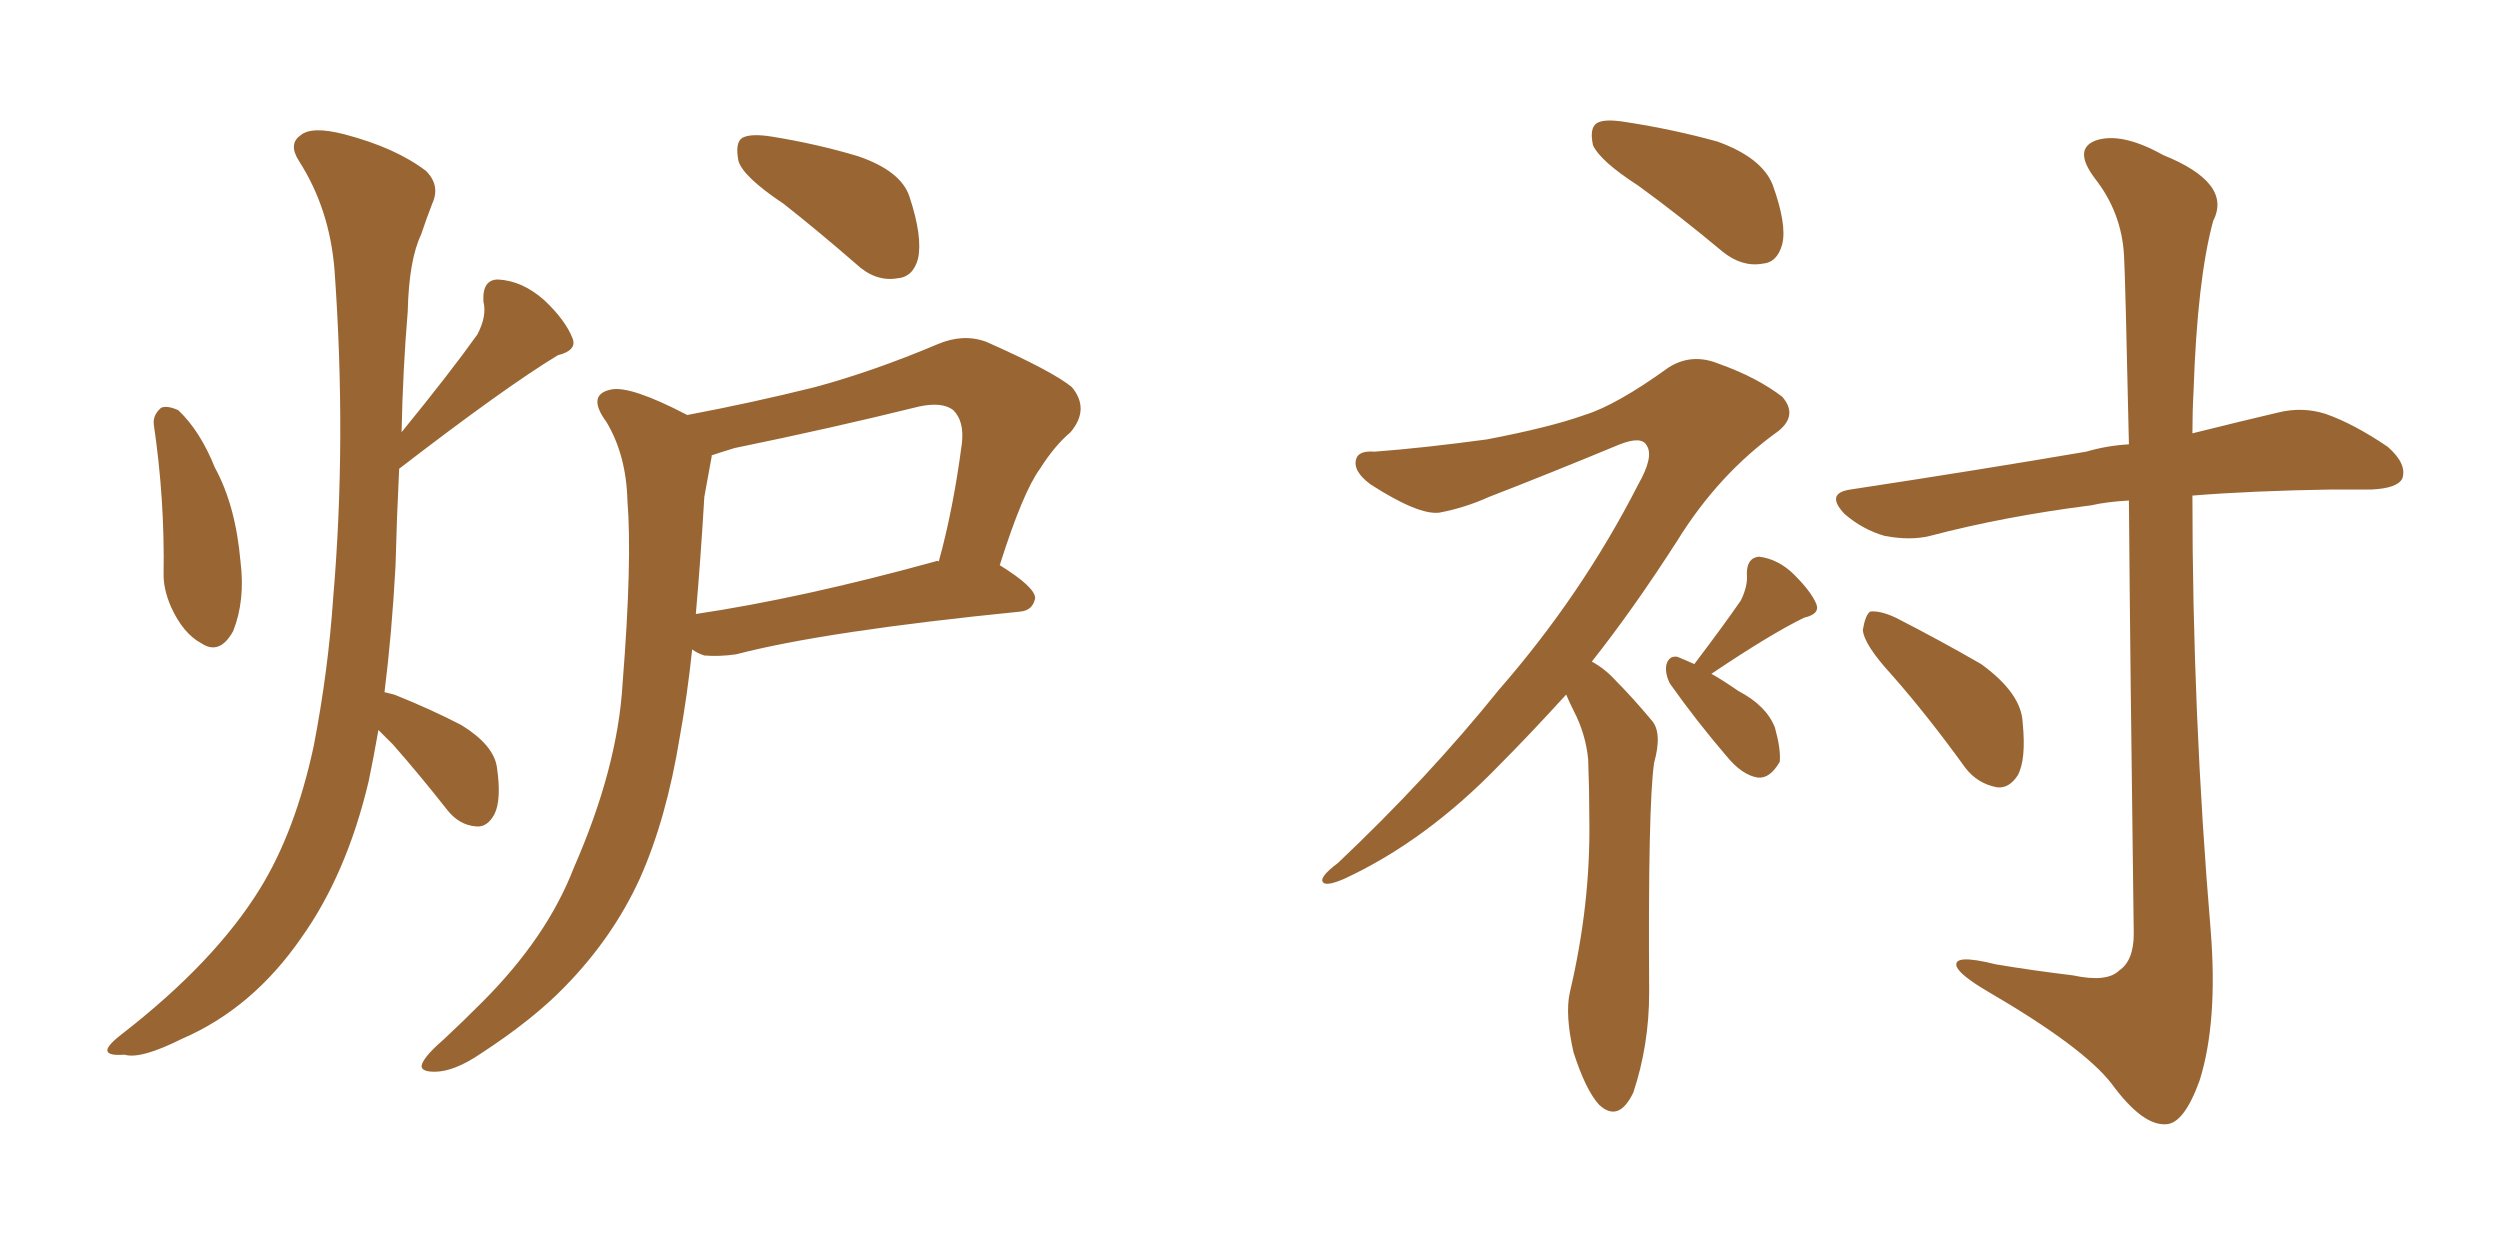 <svg xmlns="http://www.w3.org/2000/svg" xmlns:xlink="http://www.w3.org/1999/xlink" width="300" height="150"><path fill="#996633" padding="10" d="M18.46 50.98L18.46 50.98Q18.31 49.80 19.34 48.93L19.34 48.93Q20.07 48.63 21.39 49.22L21.39 49.22Q24.02 51.71 25.78 56.10L25.78 56.10Q28.27 60.64 28.86 67.38L28.86 67.38Q29.44 72.07 27.98 75.73L27.98 75.73Q26.37 78.66 24.17 77.20L24.17 77.20Q21.97 76.03 20.51 72.80L20.51 72.80Q19.63 70.75 19.63 68.99L19.63 68.99Q19.78 59.91 18.46 50.98ZM45.41 87.60L45.41 87.60Q44.82 90.97 44.24 93.75L44.24 93.75Q41.60 104.88 36.18 112.50L36.18 112.50Q30.32 121.00 21.83 124.66L21.83 124.66Q16.85 127.15 14.94 126.56L14.94 126.56Q13.04 126.71 12.89 126.12L12.89 126.12Q12.74 125.54 14.65 124.07L14.65 124.07Q25.78 115.43 31.20 106.64L31.20 106.64Q35.45 99.76 37.65 89.50L37.65 89.50Q39.40 80.42 39.99 71.63L39.99 71.63Q41.60 52.73 40.14 32.37L40.14 32.37Q39.55 25.05 35.89 19.34L35.89 19.34Q34.57 17.29 36.04 16.26L36.04 16.26Q37.35 15.09 41.31 16.11L41.31 16.11Q47.46 17.72 51.12 20.51L51.12 20.51Q52.88 22.27 51.86 24.46L51.86 24.46Q51.12 26.37 50.54 28.13L50.54 28.13Q49.07 31.20 48.93 37.35L48.93 37.35Q48.34 44.38 48.19 51.86L48.19 51.86Q54.05 44.68 57.28 40.14L57.28 40.14Q58.45 37.94 58.01 36.18L58.01 36.18Q57.86 33.54 59.77 33.54L59.77 33.54Q62.70 33.69 65.33 36.04L65.33 36.04Q67.82 38.38 68.70 40.58L68.70 40.58Q69.29 42.04 66.94 42.63L66.94 42.63Q60.64 46.44 47.90 56.25L47.90 56.25Q47.61 62.11 47.46 67.97L47.46 67.97Q47.02 76.03 46.14 83.06L46.14 83.06Q46.73 83.20 47.31 83.35L47.31 83.35Q51.71 85.11 55.37 87.01L55.37 87.01Q59.18 89.36 59.62 91.99L59.62 91.99Q60.21 95.95 59.33 97.71L59.33 97.71Q58.45 99.32 57.13 99.17L57.13 99.17Q55.08 99.02 53.61 97.12L53.61 97.12Q50.39 93.02 47.17 89.36L47.17 89.36Q46.00 88.18 45.41 87.60ZM94.04 24.46L94.04 24.46Q89.21 21.24 88.62 19.34L88.62 19.34Q88.18 17.14 89.06 16.55L89.06 16.55Q90.09 15.97 92.72 16.41L92.72 16.41Q98.14 17.29 102.98 18.75L102.98 18.75Q108.11 20.51 109.13 23.58L109.13 23.58Q110.74 28.42 110.16 31.05L110.16 31.05Q109.57 33.25 107.67 33.40L107.67 33.40Q105.03 33.84 102.69 31.64L102.69 31.64Q98.14 27.69 94.04 24.46ZM82.47 49.80L82.47 49.80Q90.23 48.34 97.85 46.44L97.85 46.44Q104.88 44.53 112.50 41.31L112.50 41.31Q115.58 39.99 118.36 41.02L118.36 41.02Q126.27 44.53 128.61 46.44L128.61 46.44Q130.81 49.07 128.47 51.86L128.47 51.86Q126.56 53.47 124.80 56.25L124.80 56.25Q122.75 59.03 119.97 67.82L119.97 67.82Q124.22 70.46 124.22 71.78L124.22 71.78Q123.93 73.24 122.46 73.39L122.46 73.39Q99.02 75.73 88.33 78.52L88.33 78.52Q86.28 78.81 84.52 78.66L84.52 78.66Q83.64 78.37 83.06 77.93L83.06 77.93Q82.47 83.50 81.59 88.33L81.59 88.33Q79.98 98.29 76.76 105.47L76.76 105.47Q73.54 112.50 67.82 118.36L67.82 118.36Q64.01 122.31 57.71 126.42L57.71 126.42Q54.49 128.61 52.15 128.61L52.15 128.61Q50.24 128.61 50.68 127.59L50.68 127.59Q51.12 126.56 53.32 124.66L53.32 124.66Q55.52 122.61 57.86 120.26L57.86 120.26Q65.63 112.50 68.85 104.15L68.85 104.15Q74.12 92.14 74.71 82.03L74.71 82.03Q75.88 67.24 75.29 60.06L75.29 60.06Q75.15 54.64 72.80 50.68L72.80 50.68Q70.31 47.31 73.39 46.73L73.39 46.73Q75.73 46.29 82.47 49.80ZM84.52 59.62L84.52 59.62L84.52 59.62Q84.08 67.09 83.50 73.68L83.50 73.68Q96.24 71.78 112.21 67.38L112.21 67.38Q112.50 67.24 112.65 67.38L112.65 67.38Q114.40 61.08 115.43 53.17L115.43 53.17Q115.72 50.54 114.40 49.22L114.40 49.22Q113.09 48.19 110.30 48.78L110.30 48.78Q99.61 51.42 88.18 53.76L88.18 53.76Q86.72 54.20 85.40 54.64L85.40 54.64Q85.40 54.64 85.40 54.79L85.40 54.79Q85.11 56.40 84.52 59.62ZM196.58 22.27L196.58 22.27Q192.04 19.34 191.16 17.43L191.16 17.43Q190.72 15.38 191.60 14.79L191.60 14.79Q192.48 14.21 195.12 14.65L195.12 14.65Q200.83 15.53 206.10 16.99L206.10 16.99Q211.38 18.90 212.70 22.12L212.70 22.12Q214.45 26.95 213.87 29.30L213.87 29.30Q213.28 31.49 211.52 31.64L211.52 31.64Q209.03 32.08 206.69 30.18L206.69 30.18Q201.42 25.78 196.58 22.27ZM187.94 83.35L187.94 83.35Q183.54 88.18 179.88 91.85L179.88 91.85Q171.09 100.93 161.28 105.47L161.28 105.47Q159.23 106.35 158.79 105.91L158.79 105.91Q158.20 105.32 160.55 103.56L160.55 103.56Q171.39 93.31 179.88 82.76L179.88 82.76Q189.84 71.34 196.58 58.15L196.58 58.15Q198.49 54.79 197.61 53.47L197.61 53.47Q197.02 52.29 194.38 53.32L194.38 53.32Q185.89 56.84 178.71 59.62L178.71 59.62Q175.78 60.94 172.71 61.52L172.71 61.52Q170.21 61.82 164.50 58.15L164.50 58.15Q162.30 56.54 162.74 55.08L162.74 55.08Q163.04 54.05 164.94 54.20L164.94 54.20Q170.80 53.76 178.42 52.73L178.42 52.73Q186.04 51.27 190.14 49.80L190.14 49.80Q193.95 48.63 200.24 44.09L200.24 44.09Q203.03 42.33 206.25 43.65L206.25 43.65Q210.79 45.26 213.87 47.61L213.87 47.61Q215.77 49.80 213.43 51.71L213.43 51.71Q206.25 56.84 201.27 64.89L201.27 64.89Q196.00 73.10 191.02 79.39L191.02 79.39Q192.63 80.27 193.95 81.74L193.95 81.74Q195.85 83.64 198.19 86.43L198.19 86.43Q199.51 87.89 198.49 91.55L198.49 91.55Q197.75 96.68 197.90 119.09L197.90 119.09Q197.90 125.39 196.00 131.10L196.00 131.10Q194.24 134.77 191.89 132.57L191.89 132.57Q190.28 130.81 188.82 126.27L188.82 126.27Q187.79 121.73 188.38 119.09L188.38 119.09Q190.87 108.54 190.72 98.44L190.72 98.44Q190.72 94.78 190.58 91.11L190.58 91.11Q190.28 88.04 188.82 85.25L188.82 85.25Q188.38 84.38 187.94 83.35ZM205.37 80.86L205.37 80.86Q206.69 81.59 208.59 82.91L208.59 82.91Q211.96 84.67 212.99 87.30L212.99 87.30Q213.72 89.94 213.57 91.41L213.57 91.41Q212.40 93.46 210.94 93.31L210.94 93.31Q209.03 93.02 207.13 90.67L207.13 90.67Q203.61 86.57 200.39 82.03L200.39 82.03Q199.80 80.86 199.95 79.83L199.95 79.83Q200.24 78.66 201.27 78.81L201.27 78.81Q202.00 79.10 203.32 79.69L203.32 79.69Q206.98 74.85 208.89 72.07L208.89 72.07Q209.77 70.31 209.62 68.85L209.62 68.85Q209.62 66.94 211.08 66.80L211.08 66.80Q213.43 67.09 215.33 68.99L215.33 68.99Q217.38 71.04 217.97 72.51L217.97 72.51Q218.41 73.68 216.50 74.12L216.50 74.12Q212.55 76.03 205.37 80.86ZM255.47 60.06L255.47 60.06Q252.83 60.21 250.93 60.64L250.93 60.64Q240.53 61.96 231.59 64.31L231.59 64.31Q229.25 64.89 226.17 64.31L226.17 64.31Q223.54 63.57 221.34 61.67L221.34 61.67Q218.99 59.18 222.07 58.74L222.07 58.74Q237.45 56.40 250.34 54.20L250.34 54.20Q252.83 53.47 255.47 53.32L255.47 53.32Q255.03 32.96 254.88 30.62L254.88 30.62Q254.59 25.49 251.37 21.39L251.37 21.39Q248.73 17.87 251.51 16.85L251.51 16.85Q254.59 15.82 259.57 18.60L259.57 18.60Q267.92 21.97 265.58 26.51L265.58 26.51Q263.67 33.54 263.23 46.88L263.23 46.88Q263.09 49.37 263.09 52.00L263.09 52.00Q268.95 50.54 273.34 49.51L273.34 49.51Q276.27 48.78 279.05 49.66L279.05 49.66Q282.42 50.83 286.52 53.61L286.52 53.61Q288.87 55.66 288.28 57.42L288.28 57.42Q287.70 58.59 284.62 58.74L284.62 58.74Q282.28 58.74 279.93 58.74L279.93 58.74Q270.26 58.89 263.09 59.47L263.09 59.47Q263.09 85.55 265.28 111.62L265.28 111.62Q266.16 122.61 263.96 129.64L263.96 129.64Q262.06 134.91 259.86 134.91L259.86 134.91Q257.08 135.06 253.42 130.08L253.42 130.08Q250.05 125.68 238.48 118.95L238.48 118.95Q235.25 117.04 234.81 116.02L234.81 116.02Q234.23 114.40 239.50 115.72L239.50 115.72Q243.90 116.46 248.73 117.04L248.73 117.04Q252.83 117.92 254.30 116.46L254.30 116.46Q256.05 115.28 256.05 112.06L256.05 112.06Q255.62 79.54 255.47 60.06ZM226.90 80.86L226.90 80.86L226.90 80.86Q223.68 77.34 223.54 75.59L223.54 75.59Q223.83 73.83 224.41 73.39L224.41 73.39Q225.59 73.24 227.49 74.12L227.49 74.12Q232.91 76.90 237.74 79.69L237.74 79.69Q242.58 83.20 242.72 86.72L242.72 86.72Q243.16 91.11 242.14 93.02L242.14 93.02Q241.11 94.63 239.65 94.48L239.65 94.48Q237.30 94.04 235.84 92.14L235.84 92.14Q231.30 85.84 226.90 80.86Z"/></svg>